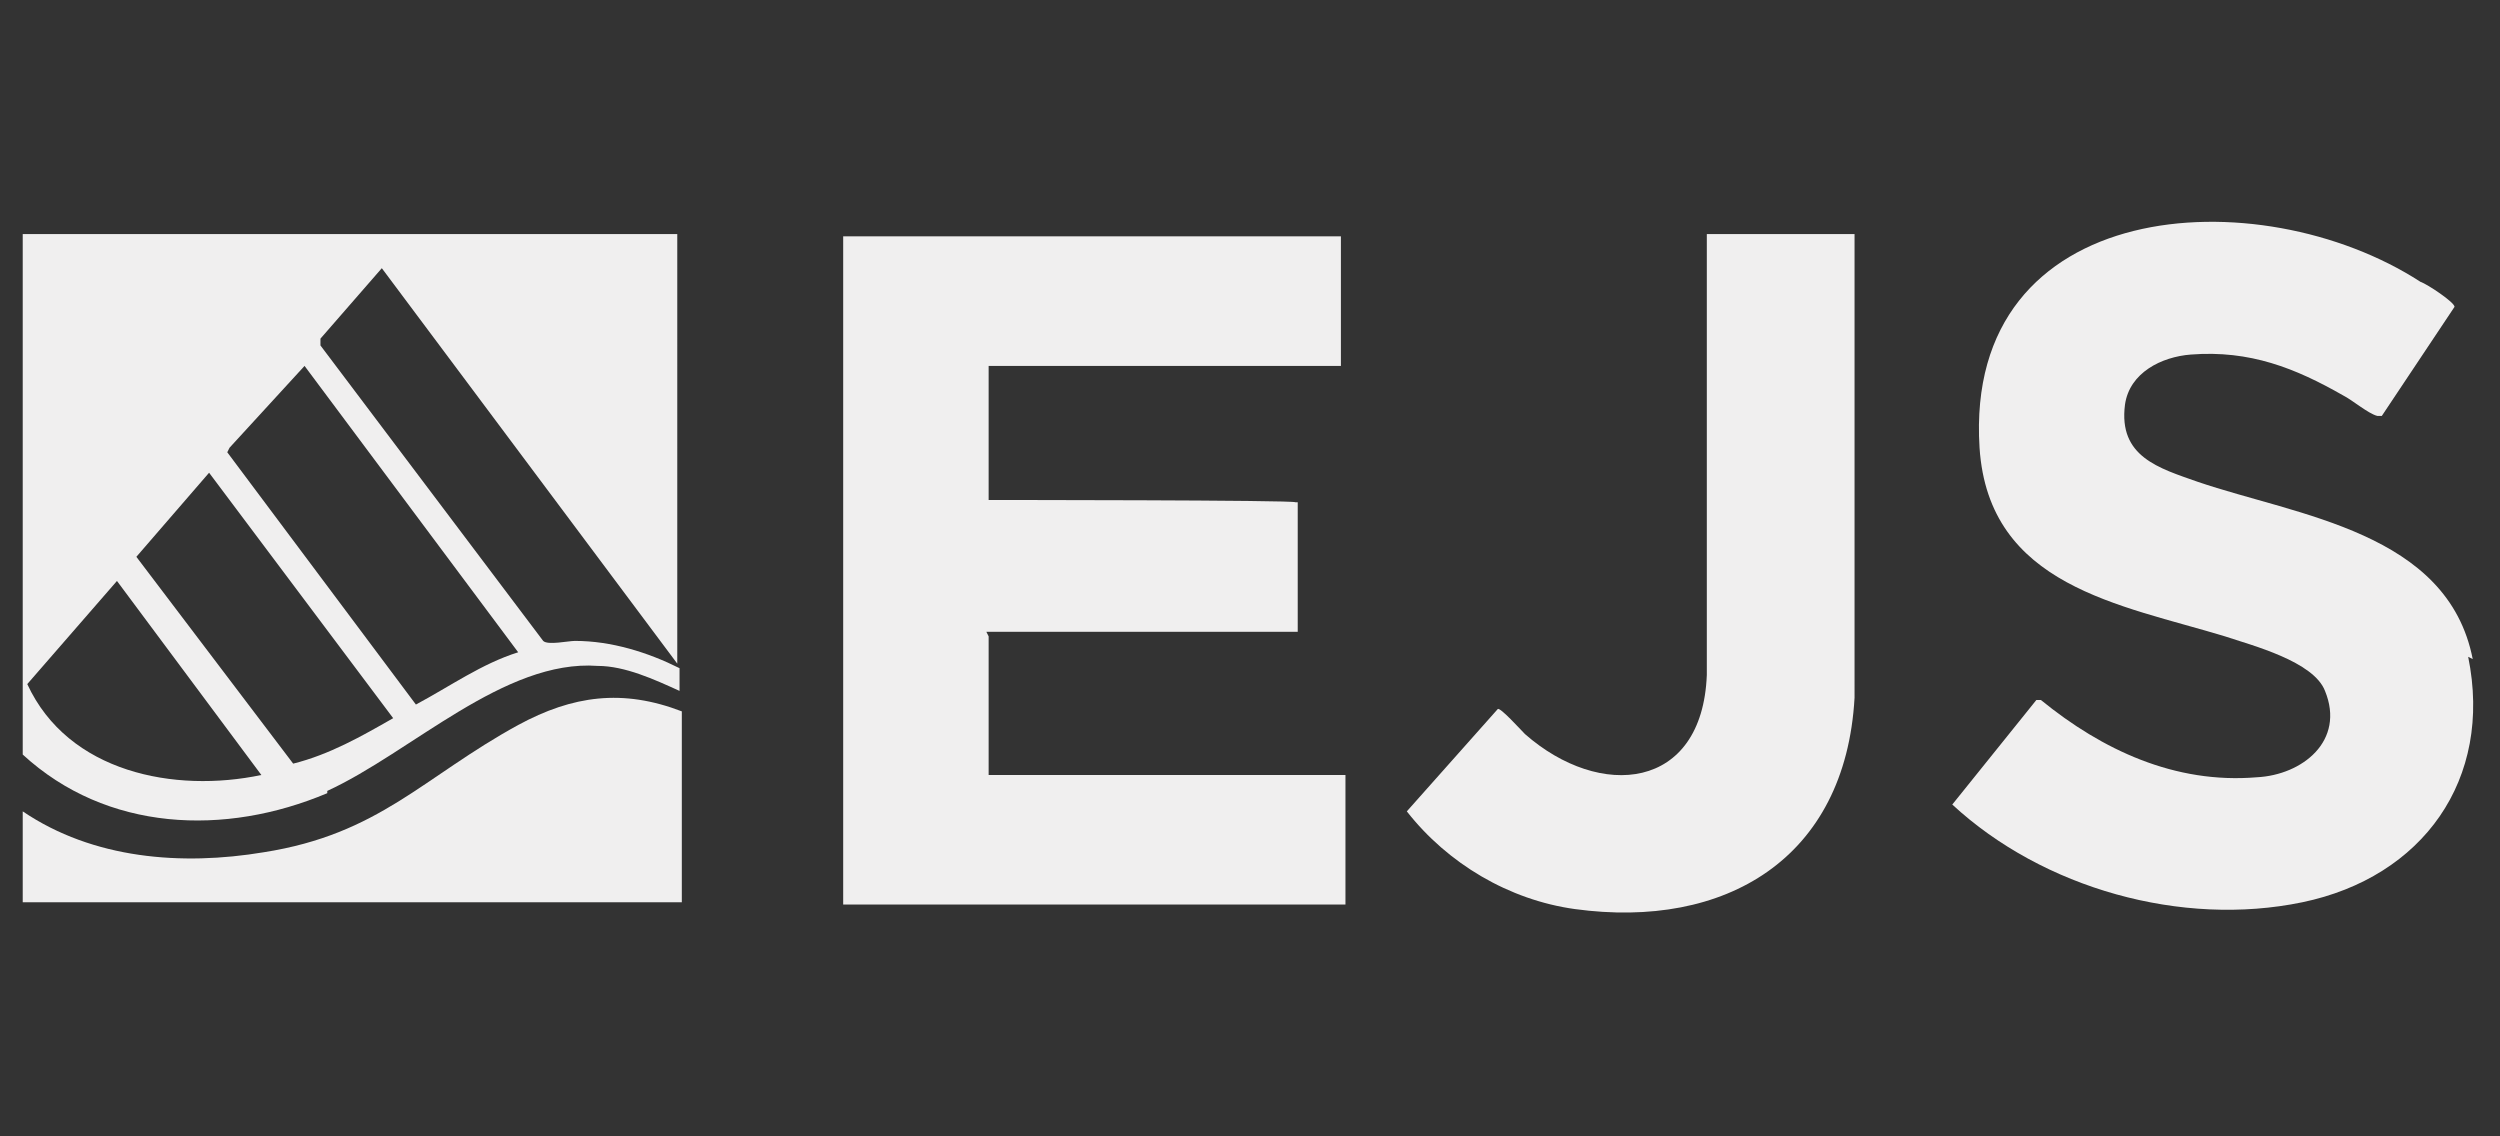 <?xml version="1.0" encoding="UTF-8"?>
<svg id="Layer_1" xmlns="http://www.w3.org/2000/svg" version="1.1" viewBox="0 0 110 50">
  <rect x="0" y="0" width="110" height="50" fill="#333333" stroke="none"/>
  <!-- Generator: Adobe Illustrator 29.5.0, SVG Export Plug-In . SVG Version: 2.1.0 Build 137)  -->
  <defs>
    <style>
      .st0 {
        fill: #f0efef;
      }
    </style>
  </defs>
  <path class="st0" d="M22.8,31.9c-4.2,2.3-6.1,4.8-11.2,5.6-3.6.6-7.5.3-10.6-1.8v4h29v-8.4c-2.6-1-4.8-.7-7.2.6h0Z"/>
  <path class="st0" d="M14.4,34.8c3.7-1.7,7.8-5.8,11.9-5.5,1.2,0,2.5.6,3.6,1.1v-1c-1.4-.7-3-1.2-4.6-1.2-.3,0-1.2.2-1.4,0l-9.8-13v-.3s2.7-3.1,2.7-3.1l13,17.4V10.3H1v22.9c3.7,3.4,8.9,3.6,13.4,1.7h0ZM10.1,19.7l3.3-3.6,9.4,12.6c-1.6.5-3,1.5-4.5,2.3l-8.3-11.1h0c0,0,0,0,0,0ZM6,24.5l3.2-3.7,8.1,10.8c-1.4.8-2.8,1.6-4.4,2l-6.9-9.1h0ZM5.1,25.5l6.4,8.6c-3.8.8-8.5-.1-10.3-4l4-4.6Z"/>
  <path class="st0" d="M108.8,29c-1.1-5.6-7.7-6.3-12.1-7.8-1.7-.6-3.5-1.1-3.2-3.4.2-1.4,1.6-2.1,2.9-2.2,2.6-.2,4.6.6,6.7,1.8.4.2,1.1.8,1.5.9,0,0,.1,0,.2,0l3.2-4.8c0-.2-1.2-1-1.5-1.1-7.1-4.6-20.1-3.8-19.4,7.3.4,6.1,6.2,6.9,10.8,8.3,1.2.4,3.9,1.1,4.4,2.4.9,2.2-1,3.7-3,3.8-3.6.3-6.8-1.2-9.5-3.4h-.2l-3.7,4.6c4,3.7,10.1,5.4,15.4,4.3,5.3-1.1,8.4-5.4,7.3-10.8h0Z"/>
  <path class="st0" d="M43.4,27.8h13.7v-5.7h-.1c0-.1-13.5-.1-13.5-.1v-5.9h15.5v-5.7h-21.9v29.4h22.1v-5.7h-15.7v-6.1Z"/>
  <path class="st0" d="M81.6,10.3h-6.5v19.4c-.2,5.1-4.7,5.5-8,2.6-.2-.2-1.1-1.2-1.2-1.1l-4,4.5c1.8,2.3,4.5,3.9,7.4,4.3,6.6.9,11.9-2.2,12.3-9.3V10.3Z"/>
</svg>